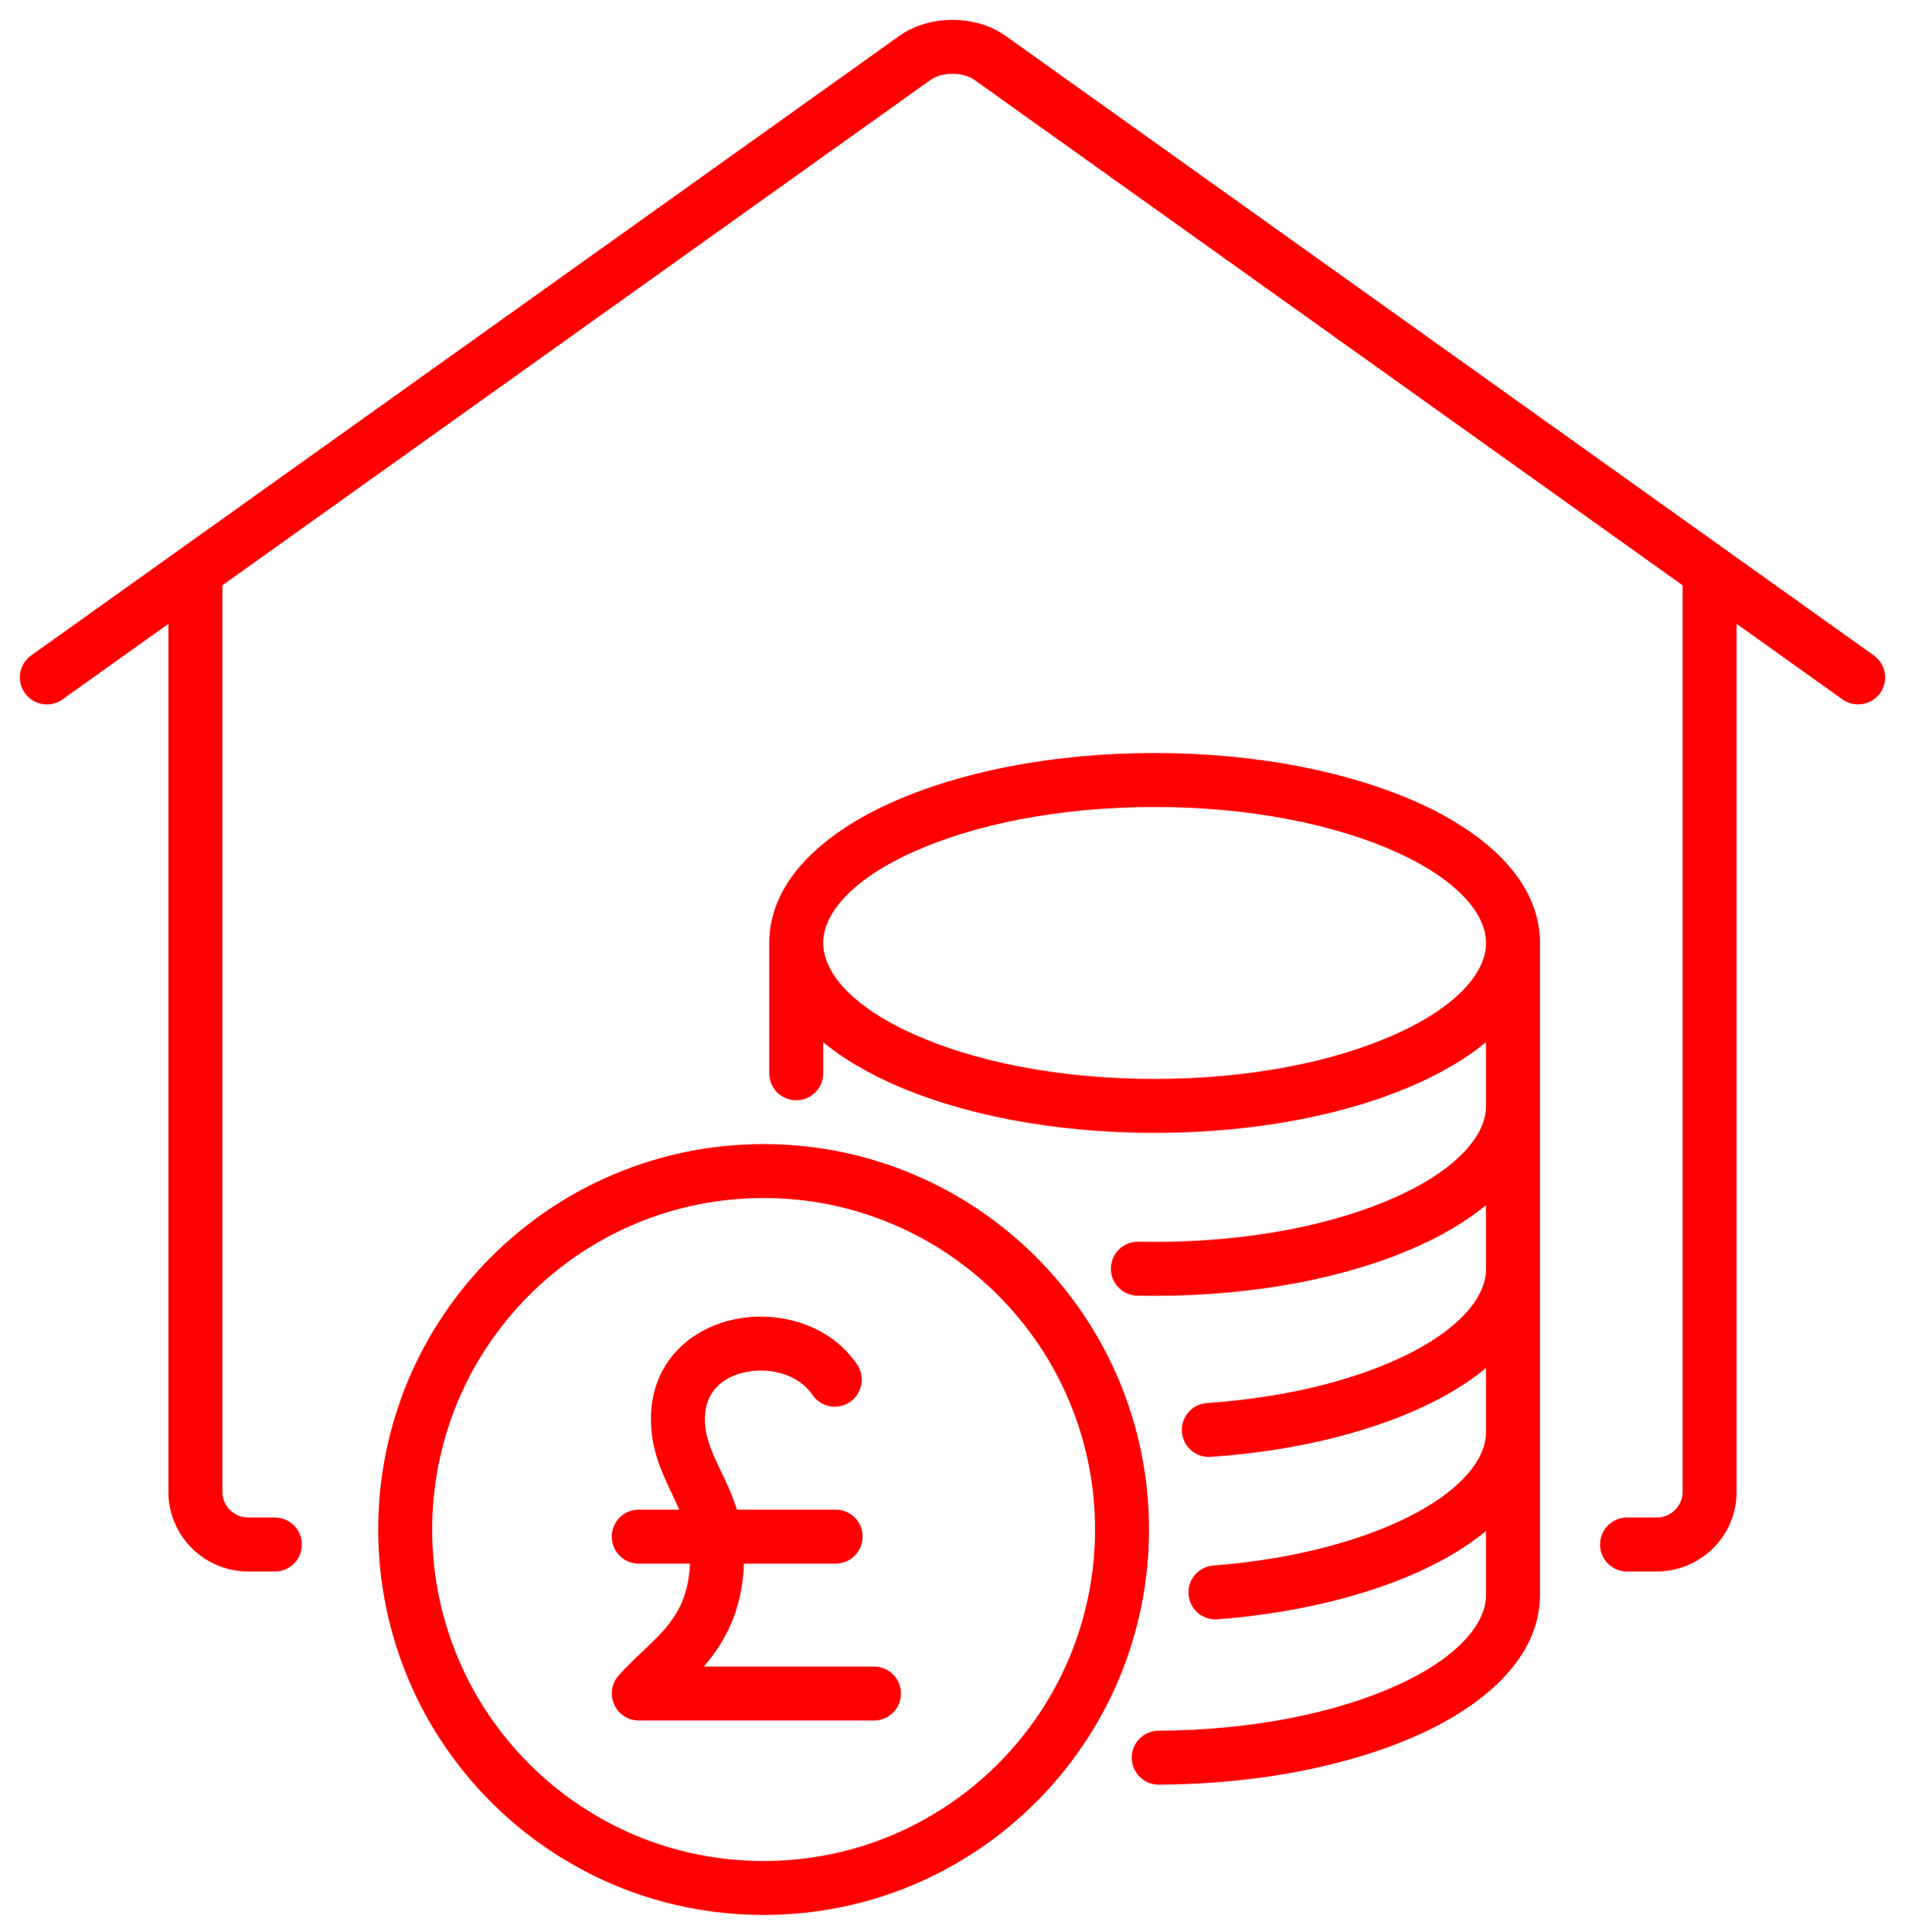 <svg width="72" height="73" viewBox="0 0 72 73" fill="none" xmlns="http://www.w3.org/2000/svg">
<path fill-rule="evenodd" clip-rule="evenodd" d="M36 1C36.642 1 37.321 1.173 37.868 1.563L70.677 24.973C71.023 25.22 71.104 25.7 70.857 26.047C70.61 26.392 70.129 26.473 69.783 26.227L65.385 23.088V56.38C65.385 57.91 64.133 59.136 62.607 59.136H61.494C61.069 59.136 60.724 58.791 60.724 58.365C60.724 57.941 61.069 57.596 61.494 57.596H62.607C63.299 57.596 63.846 57.043 63.846 56.38V21.989L36.974 2.815C36.736 2.645 36.386 2.538 36 2.538C35.614 2.538 35.264 2.645 35.026 2.815L8.154 21.989V56.38C8.154 57.043 8.7 57.596 9.392 57.596H10.39C10.815 57.596 11.16 57.941 11.16 58.365C11.16 58.791 10.815 59.136 10.39 59.136H9.392C7.867 59.136 6.615 57.91 6.615 56.38V23.088L2.217 26.227C1.871 26.473 1.39 26.392 1.143 26.047C0.896 25.7 0.977 25.22 1.323 24.973L34.132 1.563C34.678 1.173 35.358 1 36.001 1H36ZM34.378 31.981C31.979 33.072 30.862 34.422 30.862 35.634C30.862 36.847 31.979 38.196 34.378 39.287C36.708 40.347 39.981 41.022 43.638 41.022C47.294 41.022 50.568 40.347 52.898 39.287C55.297 38.196 56.414 36.847 56.414 35.634C56.414 34.422 55.297 33.072 52.898 31.981C50.568 30.922 47.294 30.247 43.638 30.247C39.981 30.247 36.708 30.922 34.378 31.981ZM56.414 38.827C55.65 39.557 54.651 40.181 53.535 40.688C50.962 41.857 47.463 42.561 43.638 42.561C39.813 42.561 36.313 41.858 33.741 40.688C32.626 40.181 31.626 39.557 30.862 38.827V40.56C30.862 40.985 30.517 41.329 30.092 41.329C29.667 41.329 29.322 40.985 29.322 40.56V35.634C29.322 33.446 31.238 31.717 33.741 30.58C36.313 29.41 39.813 28.707 43.638 28.707C47.462 28.707 50.962 29.41 53.535 30.58C56.038 31.717 57.954 33.447 57.954 35.634V60.263C57.954 62.436 56.063 64.156 53.589 65.293C51.047 66.461 47.586 67.17 43.799 67.189C43.374 67.192 43.027 66.849 43.025 66.424C43.023 65.999 43.366 65.653 43.79 65.65C47.412 65.632 50.646 64.951 52.947 63.895C55.315 62.806 56.414 61.467 56.414 60.263V57.298C55.831 57.856 55.114 58.35 54.318 58.775C52.187 59.912 49.266 60.688 45.999 60.942C45.575 60.975 45.204 60.658 45.171 60.234C45.138 59.811 45.455 59.441 45.879 59.408C48.997 59.165 51.698 58.428 53.594 57.417C55.534 56.381 56.414 55.188 56.414 54.106V51.141C55.811 51.718 55.064 52.227 54.234 52.662C52.056 53.804 49.072 54.574 45.742 54.804C45.317 54.833 44.95 54.513 44.921 54.089C44.891 53.665 45.211 53.297 45.636 53.268C48.814 53.049 51.577 52.317 53.519 51.299C55.508 50.256 56.414 49.045 56.414 47.949V44.984C55.65 45.714 54.651 46.339 53.535 46.846C50.962 48.015 47.463 48.718 43.638 48.718C43.421 48.718 43.205 48.716 42.99 48.712C42.565 48.703 42.228 48.351 42.236 47.926C42.246 47.502 42.597 47.164 43.022 47.173C43.226 47.177 43.432 47.179 43.638 47.179C47.294 47.179 50.568 46.504 52.898 45.445C55.297 44.354 56.414 43.005 56.414 41.792L56.414 38.827ZM28.86 45.023C21.804 45.023 16.084 50.744 16.084 57.8C16.084 64.856 21.804 70.576 28.86 70.576C35.917 70.576 41.637 64.856 41.637 57.8C41.637 50.744 35.917 45.023 28.86 45.023ZM14.545 57.8C14.545 49.894 20.954 43.485 28.86 43.485C36.767 43.485 43.176 49.894 43.176 57.8C43.176 65.707 36.767 72.115 28.86 72.115C20.954 72.115 14.545 65.707 14.545 57.8ZM28.175 51.598C27.147 51.794 26.392 52.472 26.392 53.62C26.392 54.293 26.613 54.837 26.928 55.505C26.954 55.56 26.981 55.615 27.009 55.673L27.022 55.7C27.241 56.157 27.493 56.683 27.665 57.297H31.586C32.011 57.297 32.355 57.641 32.355 58.066C32.355 58.492 32.011 58.836 31.586 58.836H27.874C27.866 61.008 26.948 62.29 26.034 63.226H33.034C33.459 63.226 33.803 63.571 33.803 63.996C33.803 64.421 33.459 64.765 33.034 64.765H24.14C23.836 64.765 23.561 64.586 23.437 64.308C23.314 64.031 23.365 63.706 23.568 63.48C23.868 63.148 24.172 62.86 24.464 62.583C25.47 61.629 26.327 60.817 26.335 58.836H24.14C23.715 58.836 23.37 58.492 23.37 58.067C23.37 57.641 23.715 57.297 24.14 57.297H26.046C25.929 56.986 25.784 56.683 25.628 56.354L25.627 56.352C25.597 56.29 25.567 56.227 25.537 56.163C25.208 55.47 24.852 54.659 24.852 53.62C24.852 51.558 26.32 50.384 27.887 50.086C29.406 49.796 31.237 50.278 32.192 51.711C32.427 52.064 32.332 52.542 31.979 52.778C31.625 53.014 31.147 52.918 30.911 52.565C30.384 51.773 29.25 51.392 28.175 51.598H28.175Z" fill="#FF0000" stroke="#FF0000" stroke-width="0.5"/>
</svg>
